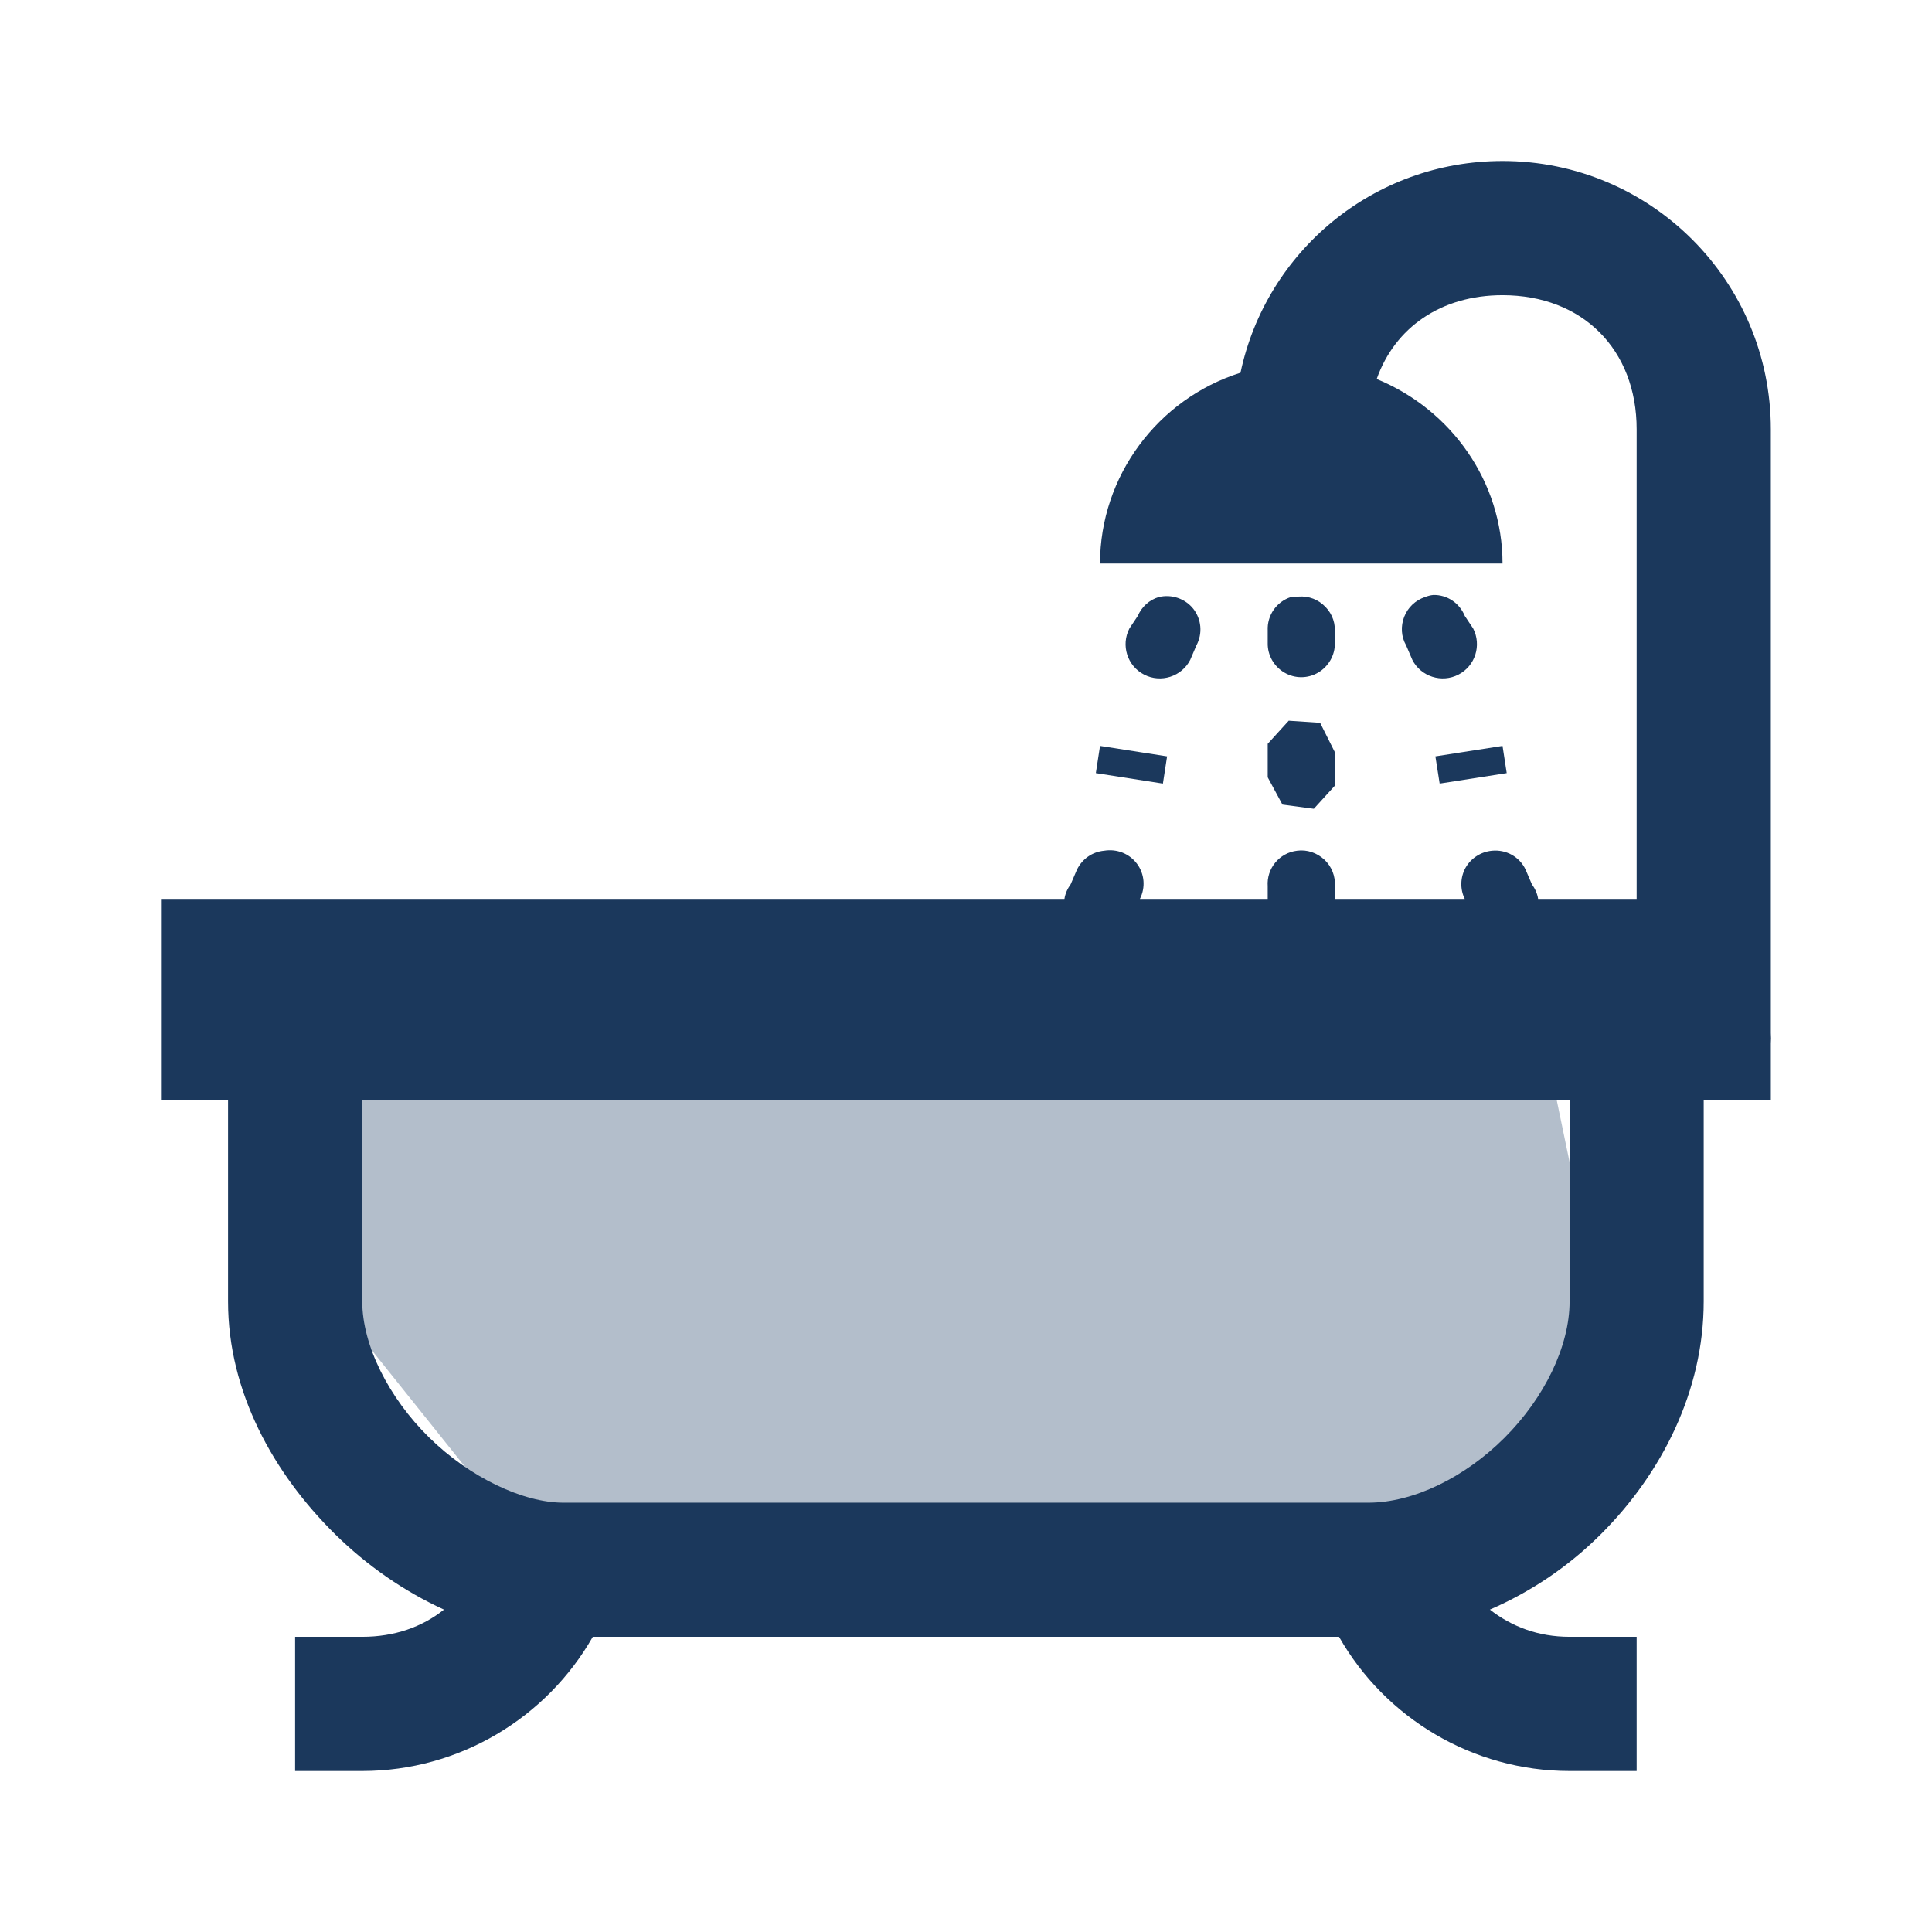 <svg width="24" height="24" viewBox="0 0 24 24" fill="none" xmlns="http://www.w3.org/2000/svg">
<path d="M4 13H19.2L20 16.857L18 19H6.4L4 16V13Z" fill="#B3BECB"/>
<path d="M18.665 2C17.063 2 15.729 3.123 15.41 4.63C14.381 4.956 13.665 5.916 13.665 7H18.665C18.665 5.984 18.03 5.089 17.102 4.708C17.327 4.07 17.9 3.667 18.665 3.667C19.657 3.667 20.331 4.34 20.331 5.333V11.167H19.107C19.098 11.102 19.068 11.037 19.029 10.984L18.951 10.802C18.876 10.643 18.71 10.551 18.534 10.568C18.398 10.581 18.274 10.659 18.206 10.779C18.141 10.896 18.134 11.043 18.196 11.167H16.582V11.01C16.591 10.887 16.543 10.763 16.451 10.678C16.36 10.594 16.236 10.551 16.113 10.568C15.892 10.594 15.732 10.789 15.748 11.01V11.167H14.16C14.232 11.027 14.219 10.857 14.124 10.73C14.03 10.604 13.874 10.542 13.717 10.568C13.571 10.581 13.444 10.669 13.379 10.802L13.301 10.984C13.262 11.037 13.232 11.102 13.223 11.167H2V13.667H2.833V16.167C2.833 17.293 3.4 18.305 4.161 19.057C4.558 19.448 5.017 19.767 5.515 19.995C5.242 20.213 4.897 20.333 4.5 20.333H3.666V22H4.5C5.707 22 6.791 21.339 7.364 20.333H16.634C17.206 21.339 18.29 22 19.498 22H20.331V20.333H19.498C19.107 20.333 18.779 20.206 18.508 19.995C19.026 19.77 19.491 19.454 19.888 19.057C20.644 18.302 21.164 17.277 21.164 16.167V13.667H21.998V12.963C22.001 12.921 22.001 12.876 21.998 12.833V5.333C21.998 3.491 20.507 2 18.665 2ZM17.805 7.391C17.77 7.394 17.734 7.404 17.701 7.417C17.584 7.456 17.49 7.544 17.444 7.661C17.398 7.778 17.405 7.908 17.467 8.016L17.545 8.198C17.652 8.406 17.91 8.488 18.118 8.38C18.326 8.273 18.407 8.016 18.3 7.807L18.196 7.651C18.131 7.492 17.978 7.387 17.805 7.391ZM14.394 7.417C14.277 7.452 14.183 7.537 14.134 7.651L14.03 7.807C13.922 8.016 14.004 8.273 14.212 8.38C14.42 8.488 14.678 8.406 14.785 8.198L14.863 8.016C14.941 7.869 14.925 7.693 14.824 7.563C14.723 7.436 14.554 7.378 14.394 7.417ZM16.035 7.417C15.856 7.475 15.739 7.645 15.748 7.833V7.99C15.745 8.139 15.826 8.279 15.953 8.354C16.084 8.432 16.246 8.432 16.377 8.354C16.503 8.279 16.585 8.139 16.582 7.99V7.833C16.585 7.706 16.529 7.589 16.432 7.508C16.337 7.426 16.21 7.394 16.087 7.417C16.07 7.417 16.051 7.417 16.035 7.417ZM16.009 8.953L15.748 9.24V9.656L15.931 9.995L16.321 10.047L16.582 9.76V9.344L16.399 8.979L16.009 8.953ZM13.665 9.266L13.613 9.604L14.446 9.734L14.498 9.396L13.665 9.266ZM18.665 9.266L17.831 9.396L17.884 9.734L18.717 9.604L18.665 9.266ZM4.5 13.667H19.498V16.167C19.498 16.723 19.185 17.365 18.691 17.859C18.196 18.354 17.555 18.667 16.998 18.667H6.999C6.501 18.667 5.841 18.357 5.333 17.859C4.825 17.361 4.5 16.707 4.5 16.167V13.667Z" fill="#1B385C"/>
</svg>
